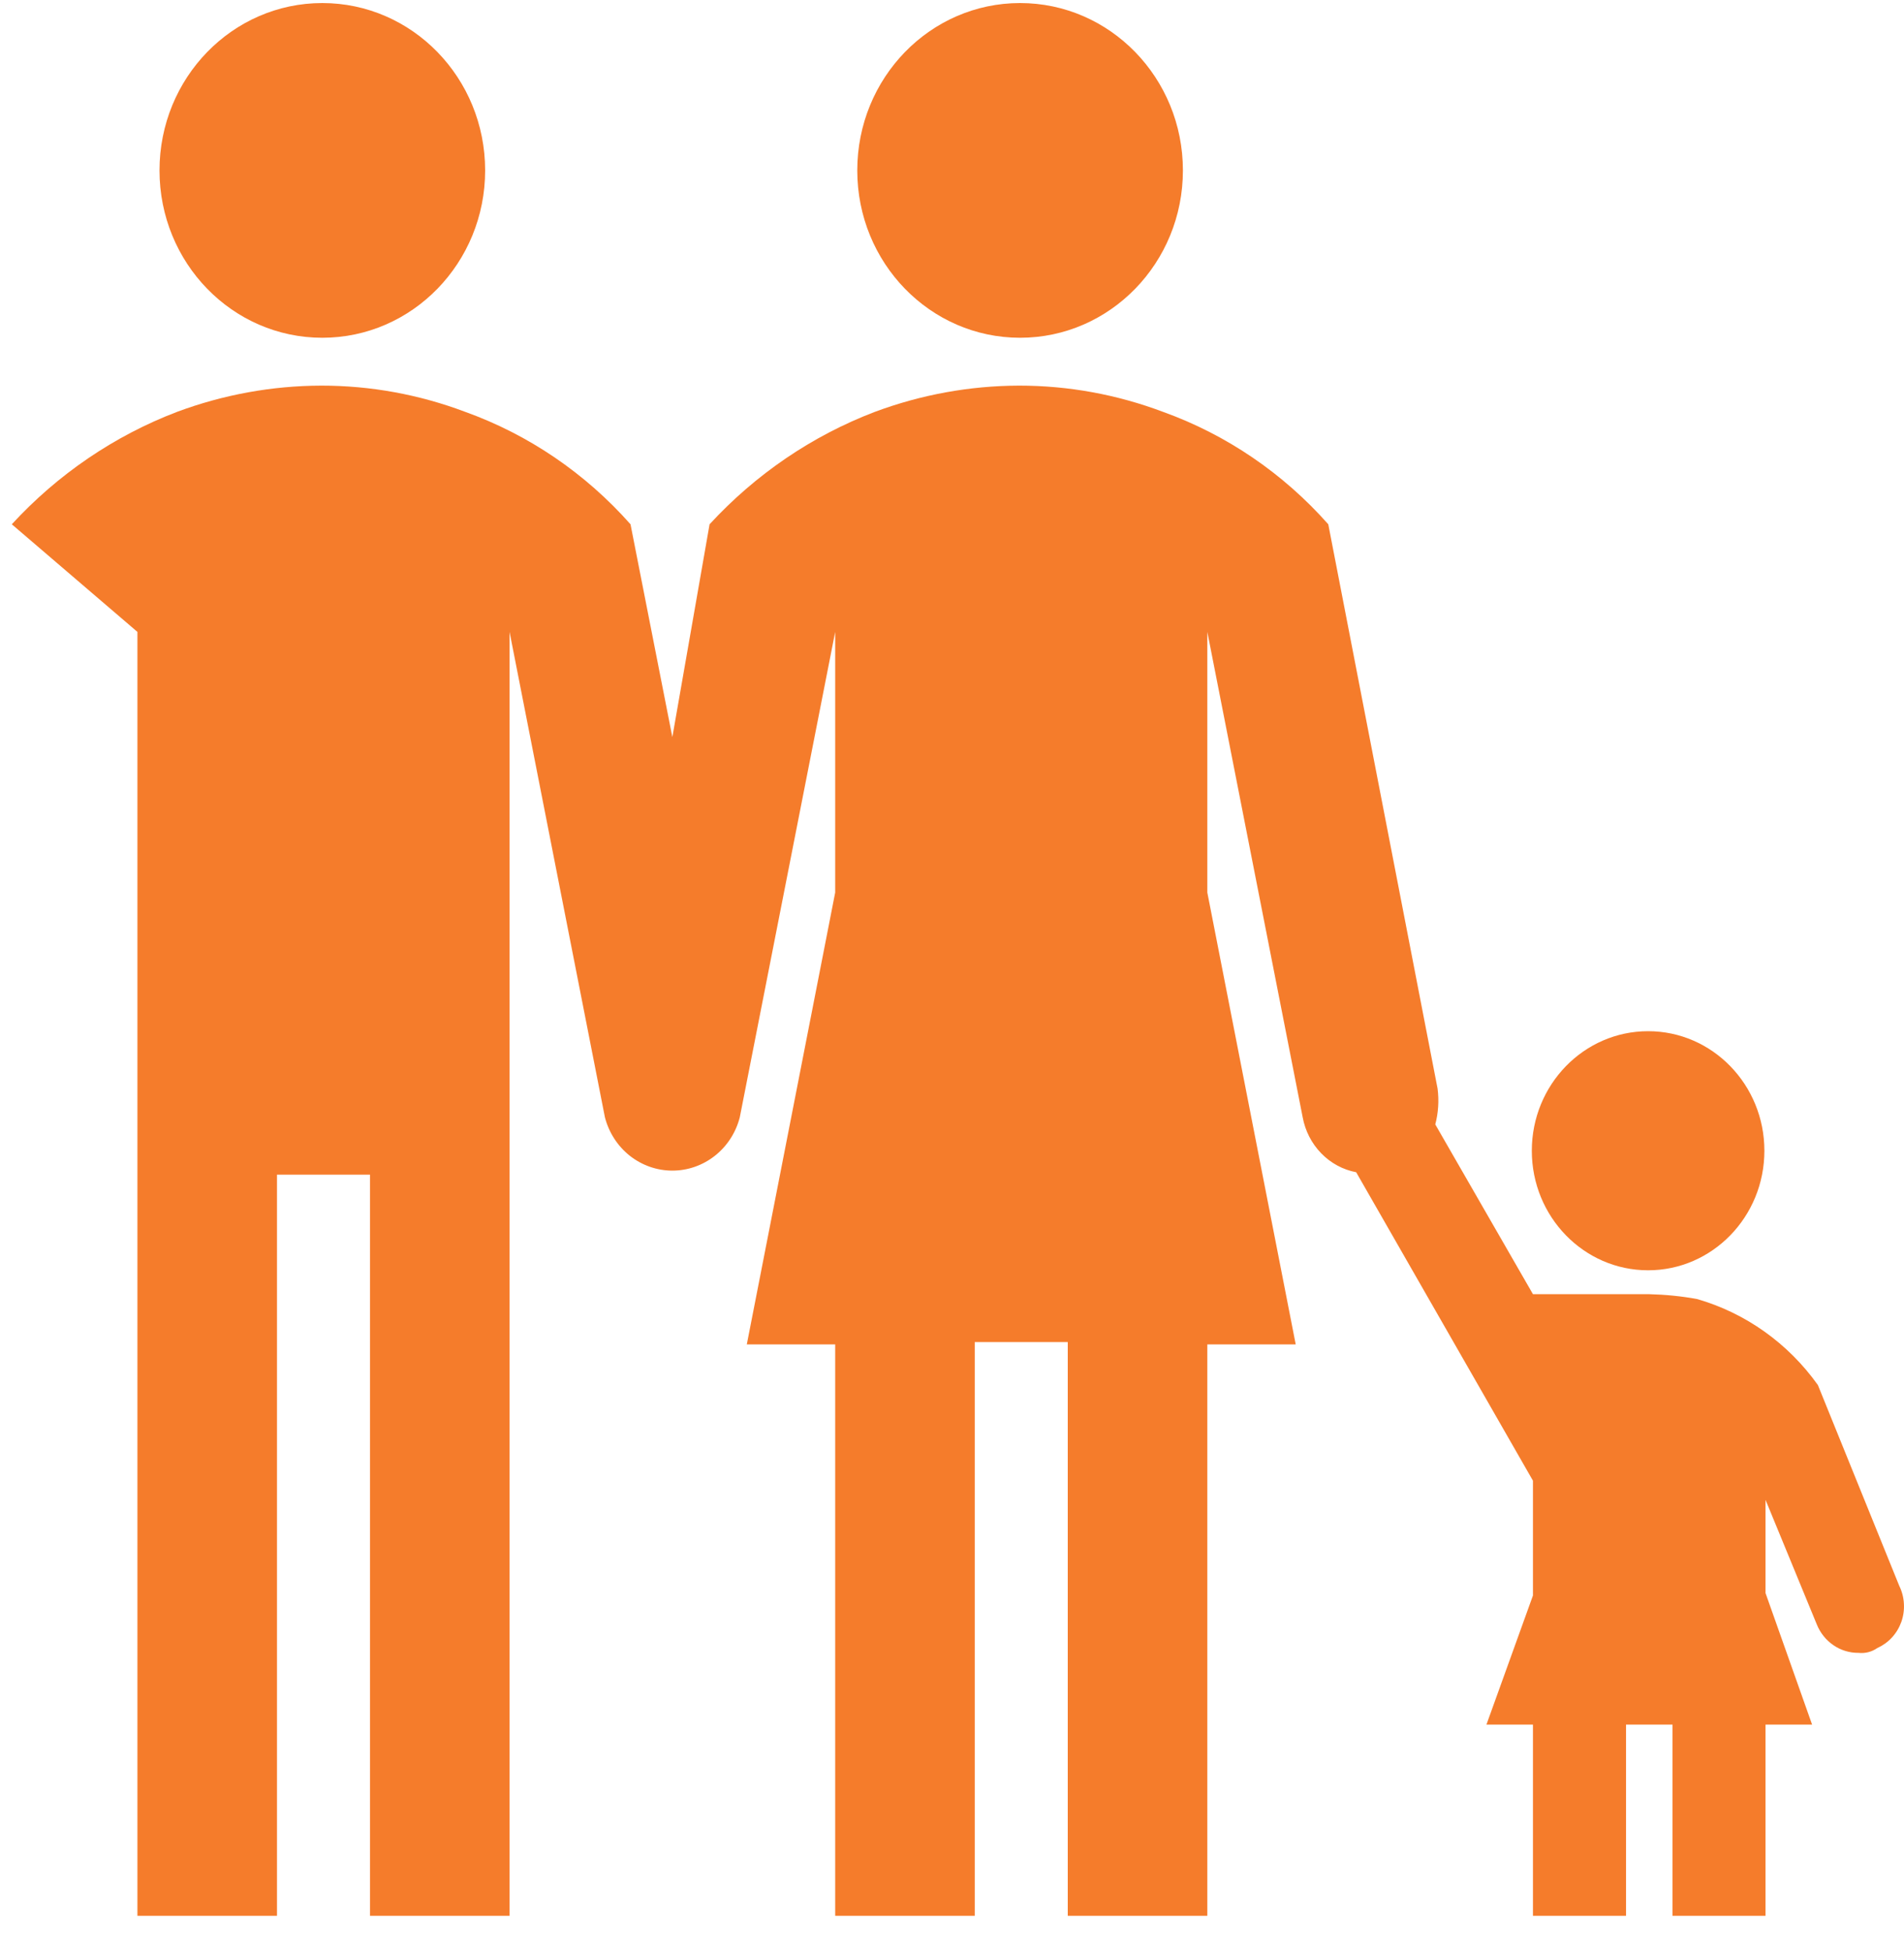 <svg width="40" height="41" viewBox="0 0 40 41" fill="none" xmlns="http://www.w3.org/2000/svg">
<path d="M6.771 7.093C8.66 7.093 10.192 5.52 10.192 3.579C10.192 1.637 8.66 0.064 6.771 0.064C4.882 0.064 3.351 1.637 3.351 3.579C3.351 5.52 4.882 7.093 6.771 7.093Z" fill="#F57C2B"/>
<path d="M21.43 7.093C23.319 7.093 24.851 5.52 24.851 3.579C24.851 1.637 23.319 0.064 21.43 0.064C19.541 0.064 18.01 1.637 18.01 3.579C18.01 5.52 19.541 7.093 21.43 7.093Z" fill="#F57C2B"/>
<path d="M34.624 26.676C35.973 26.676 37.067 25.552 37.067 24.166C37.067 22.779 35.973 21.655 34.624 21.655C33.275 21.655 32.181 22.779 32.181 24.166C32.181 25.552 33.275 26.676 34.624 26.676Z" fill="#F57C2B"/>
<path d="M39.901 33.304L38.191 29.086C37.565 28.208 36.67 27.572 35.65 27.279C35.319 27.219 34.984 27.186 34.648 27.178H32.205L30.153 23.613C30.217 23.368 30.234 23.112 30.201 22.86L27.905 11.01C26.957 9.939 25.765 9.128 24.436 8.65C23.465 8.284 22.44 8.097 21.406 8.098C20.373 8.101 19.348 8.288 18.377 8.65C17.059 9.153 15.873 9.961 14.907 11.01L14.125 15.479L13.246 11.01C12.298 9.939 11.106 9.128 9.776 8.65C8.806 8.284 7.781 8.097 6.747 8.098C5.714 8.101 4.689 8.288 3.717 8.65C2.4 9.153 1.213 9.961 0.248 11.01L2.887 13.27V40.233H5.819V24.668H7.773V40.233H10.705V13.27L12.708 23.462C12.791 23.784 12.975 24.068 13.231 24.271C13.488 24.473 13.802 24.583 14.125 24.583C14.449 24.583 14.763 24.473 15.019 24.271C15.276 24.068 15.46 23.784 15.542 23.462L17.546 13.27V18.743L15.689 28.233H17.546V40.233H20.478V28.183H22.432V40.233H25.364V28.233H27.221L25.364 18.743V13.27L27.367 23.462C27.42 23.749 27.555 24.012 27.756 24.219C27.956 24.425 28.212 24.564 28.491 24.617L32.205 31.095V33.505L31.228 36.216H32.205V40.233H34.16V36.216H35.137V40.233H37.091V36.216H38.069L37.091 33.455V31.497L38.166 34.108C38.237 34.287 38.359 34.441 38.516 34.548C38.672 34.656 38.857 34.712 39.046 34.71C39.184 34.725 39.322 34.69 39.437 34.61C39.553 34.558 39.658 34.483 39.745 34.389C39.833 34.294 39.9 34.182 39.944 34.06C39.987 33.938 40.006 33.807 39.998 33.678C39.991 33.547 39.958 33.42 39.901 33.304Z" fill="#F57C2B"/>
</svg>
